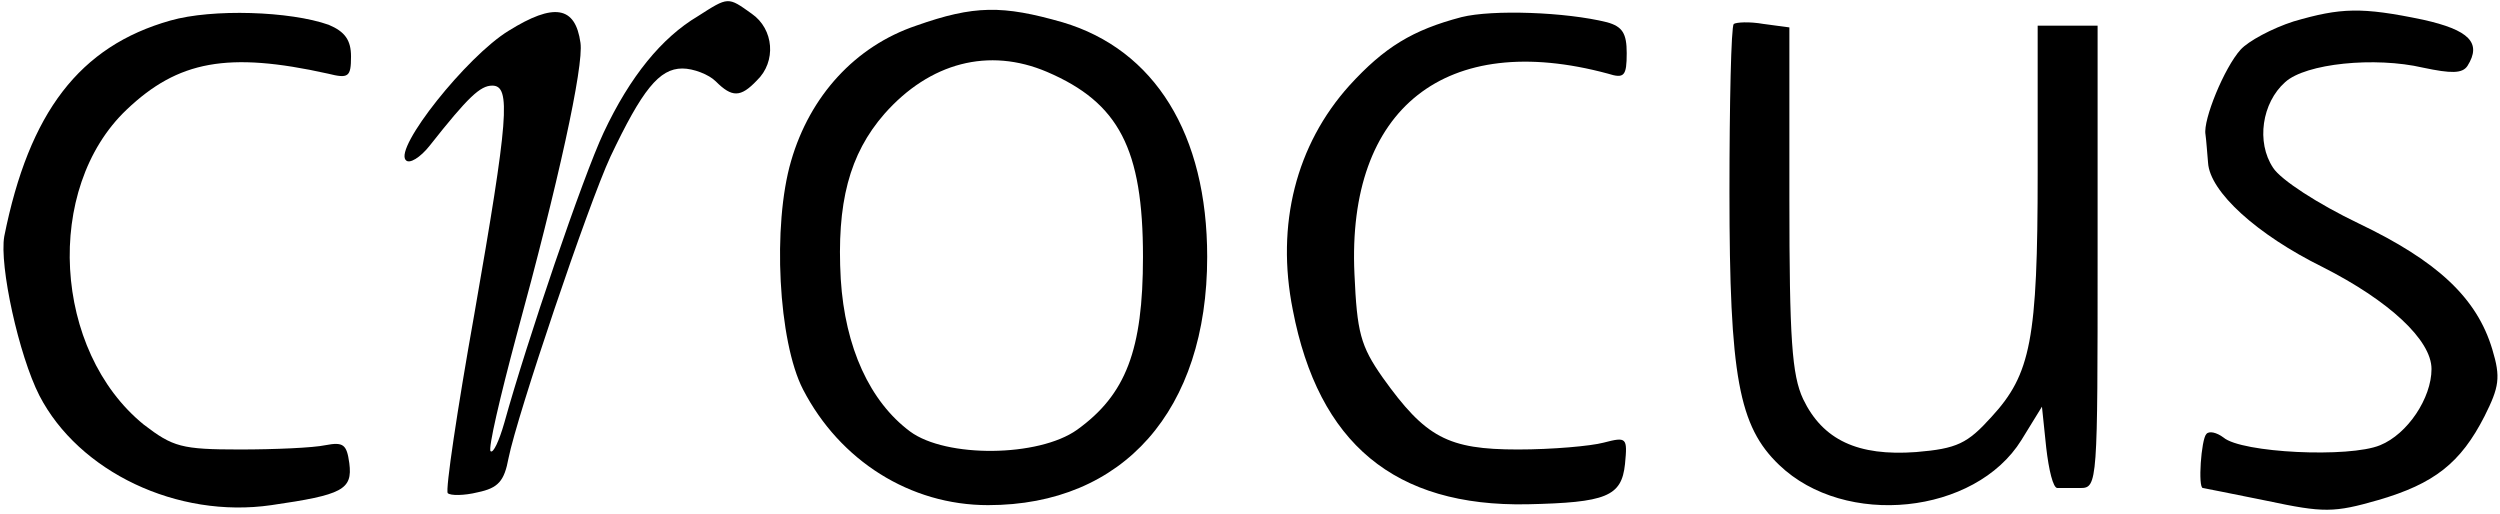 <?xml version="1.0" standalone="no"?>
<!DOCTYPE svg PUBLIC "-//W3C//DTD SVG 20010904//EN"
 "http://www.w3.org/TR/2001/REC-SVG-20010904/DTD/svg10.dtd">
<svg version="1.0" xmlns="http://www.w3.org/2000/svg"
 width="292pt" height="60pt" viewBox="0 0 292 60"
 preserveAspectRatio="xMidYMid meet">

<g transform="translate(0,60) scale(0.1,-0.1)"
fill="#000000" stroke="none">
<path d="M815 581 c-42 -25 -79 -70 -110 -136 -24 -51 -90 -245 -116 -339 -6
-21 -13 -36 -16 -33 -3 3 11 63 30 134 49 179 79 316 75 343 -6 43 -31 47 -84
14 -49 -30 -134 -137 -120 -151 4 -5 17 3 28 17 45 57 59 70 73 70 22 0 19
-38 -21 -267 -20 -112 -34 -206 -31 -209 3 -3 19 -3 35 1 24 5 31 13 36 40 10
50 93 296 119 352 37 78 57 103 84 103 13 0 31 -7 39 -15 19 -19 29 -19 48 1
23 22 20 60 -6 78 -28 20 -27 20 -63 -3z"/>
<path d="M199 576 c-106 -30 -165 -107 -194 -252 -6 -34 17 -139 41 -186 46
-89 161 -144 271 -128 83 12 95 18 91 49 -3 22 -7 25 -28 21 -14 -3 -59 -5
-100 -5 -68 0 -78 3 -112 29 -106 86 -117 276 -20 368 60 57 118 68 235 42 24
-6 27 -4 27 20 0 19 -7 29 -26 37 -45 16 -136 19 -185 5z"/>
<path d="M1070 570 c-71 -24 -124 -82 -146 -158 -22 -75 -15 -211 14 -267 43
-83 125 -135 216 -135 158 0 256 111 256 290 0 143 -61 242 -169 274 -70 20
-103 20 -171 -4z m153 -54 c84 -36 112 -90 112 -216 0 -109 -20 -161 -77 -202
-45 -32 -153 -33 -195 -2 -47 35 -76 98 -81 178 -5 89 10 146 51 193 53 60
122 78 190 49z"/>
<path d="M1707 580 c-57 -15 -90 -35 -131 -80 -62 -69 -86 -162 -66 -262 30
-156 119 -230 274 -227 92 2 110 9 114 47 3 31 2 32 -25 25 -15 -4 -60 -8
-100 -8 -82 0 -108 14 -158 84 -26 37 -30 53 -33 121 -9 194 107 285 296 234
19 -6 22 -3 22 24 0 23 -5 31 -23 36 -48 12 -134 15 -170 6z"/>
<path d="M2679 575 c-25 -8 -53 -23 -62 -33 -19 -21 -44 -82 -41 -99 1 -7 2
-22 3 -33 2 -34 57 -84 134 -122 77 -39 127 -85 127 -119 0 -34 -28 -76 -60
-89 -36 -15 -162 -9 -183 9 -8 6 -17 8 -20 4 -6 -6 -10 -63 -4 -63 1 0 35 -7
75 -15 66 -14 78 -14 130 1 65 19 96 43 124 98 17 34 19 45 9 78 -18 60 -64
103 -156 147 -48 23 -91 51 -100 65 -20 30 -13 76 14 100 24 22 105 30 161 17
33 -7 46 -7 52 2 17 27 2 42 -52 54 -72 15 -96 14 -151 -2z"/>
<path d="M2025 572 c-3 -3 -5 -92 -5 -197 0 -215 11 -273 58 -318 77 -74 229
-58 283 29 l24 39 5 -48 c3 -26 8 -47 13 -47 4 0 16 0 27 0 20 0 20 7 20 270
l0 270 -35 0 -35 0 0 -172 c0 -195 -8 -235 -54 -285 -28 -31 -40 -37 -88 -41
-68 -5 -109 14 -132 62 -13 28 -16 70 -16 234 l0 200 -30 4 c-17 3 -32 2 -35
0z"/>
</g>
</svg>

